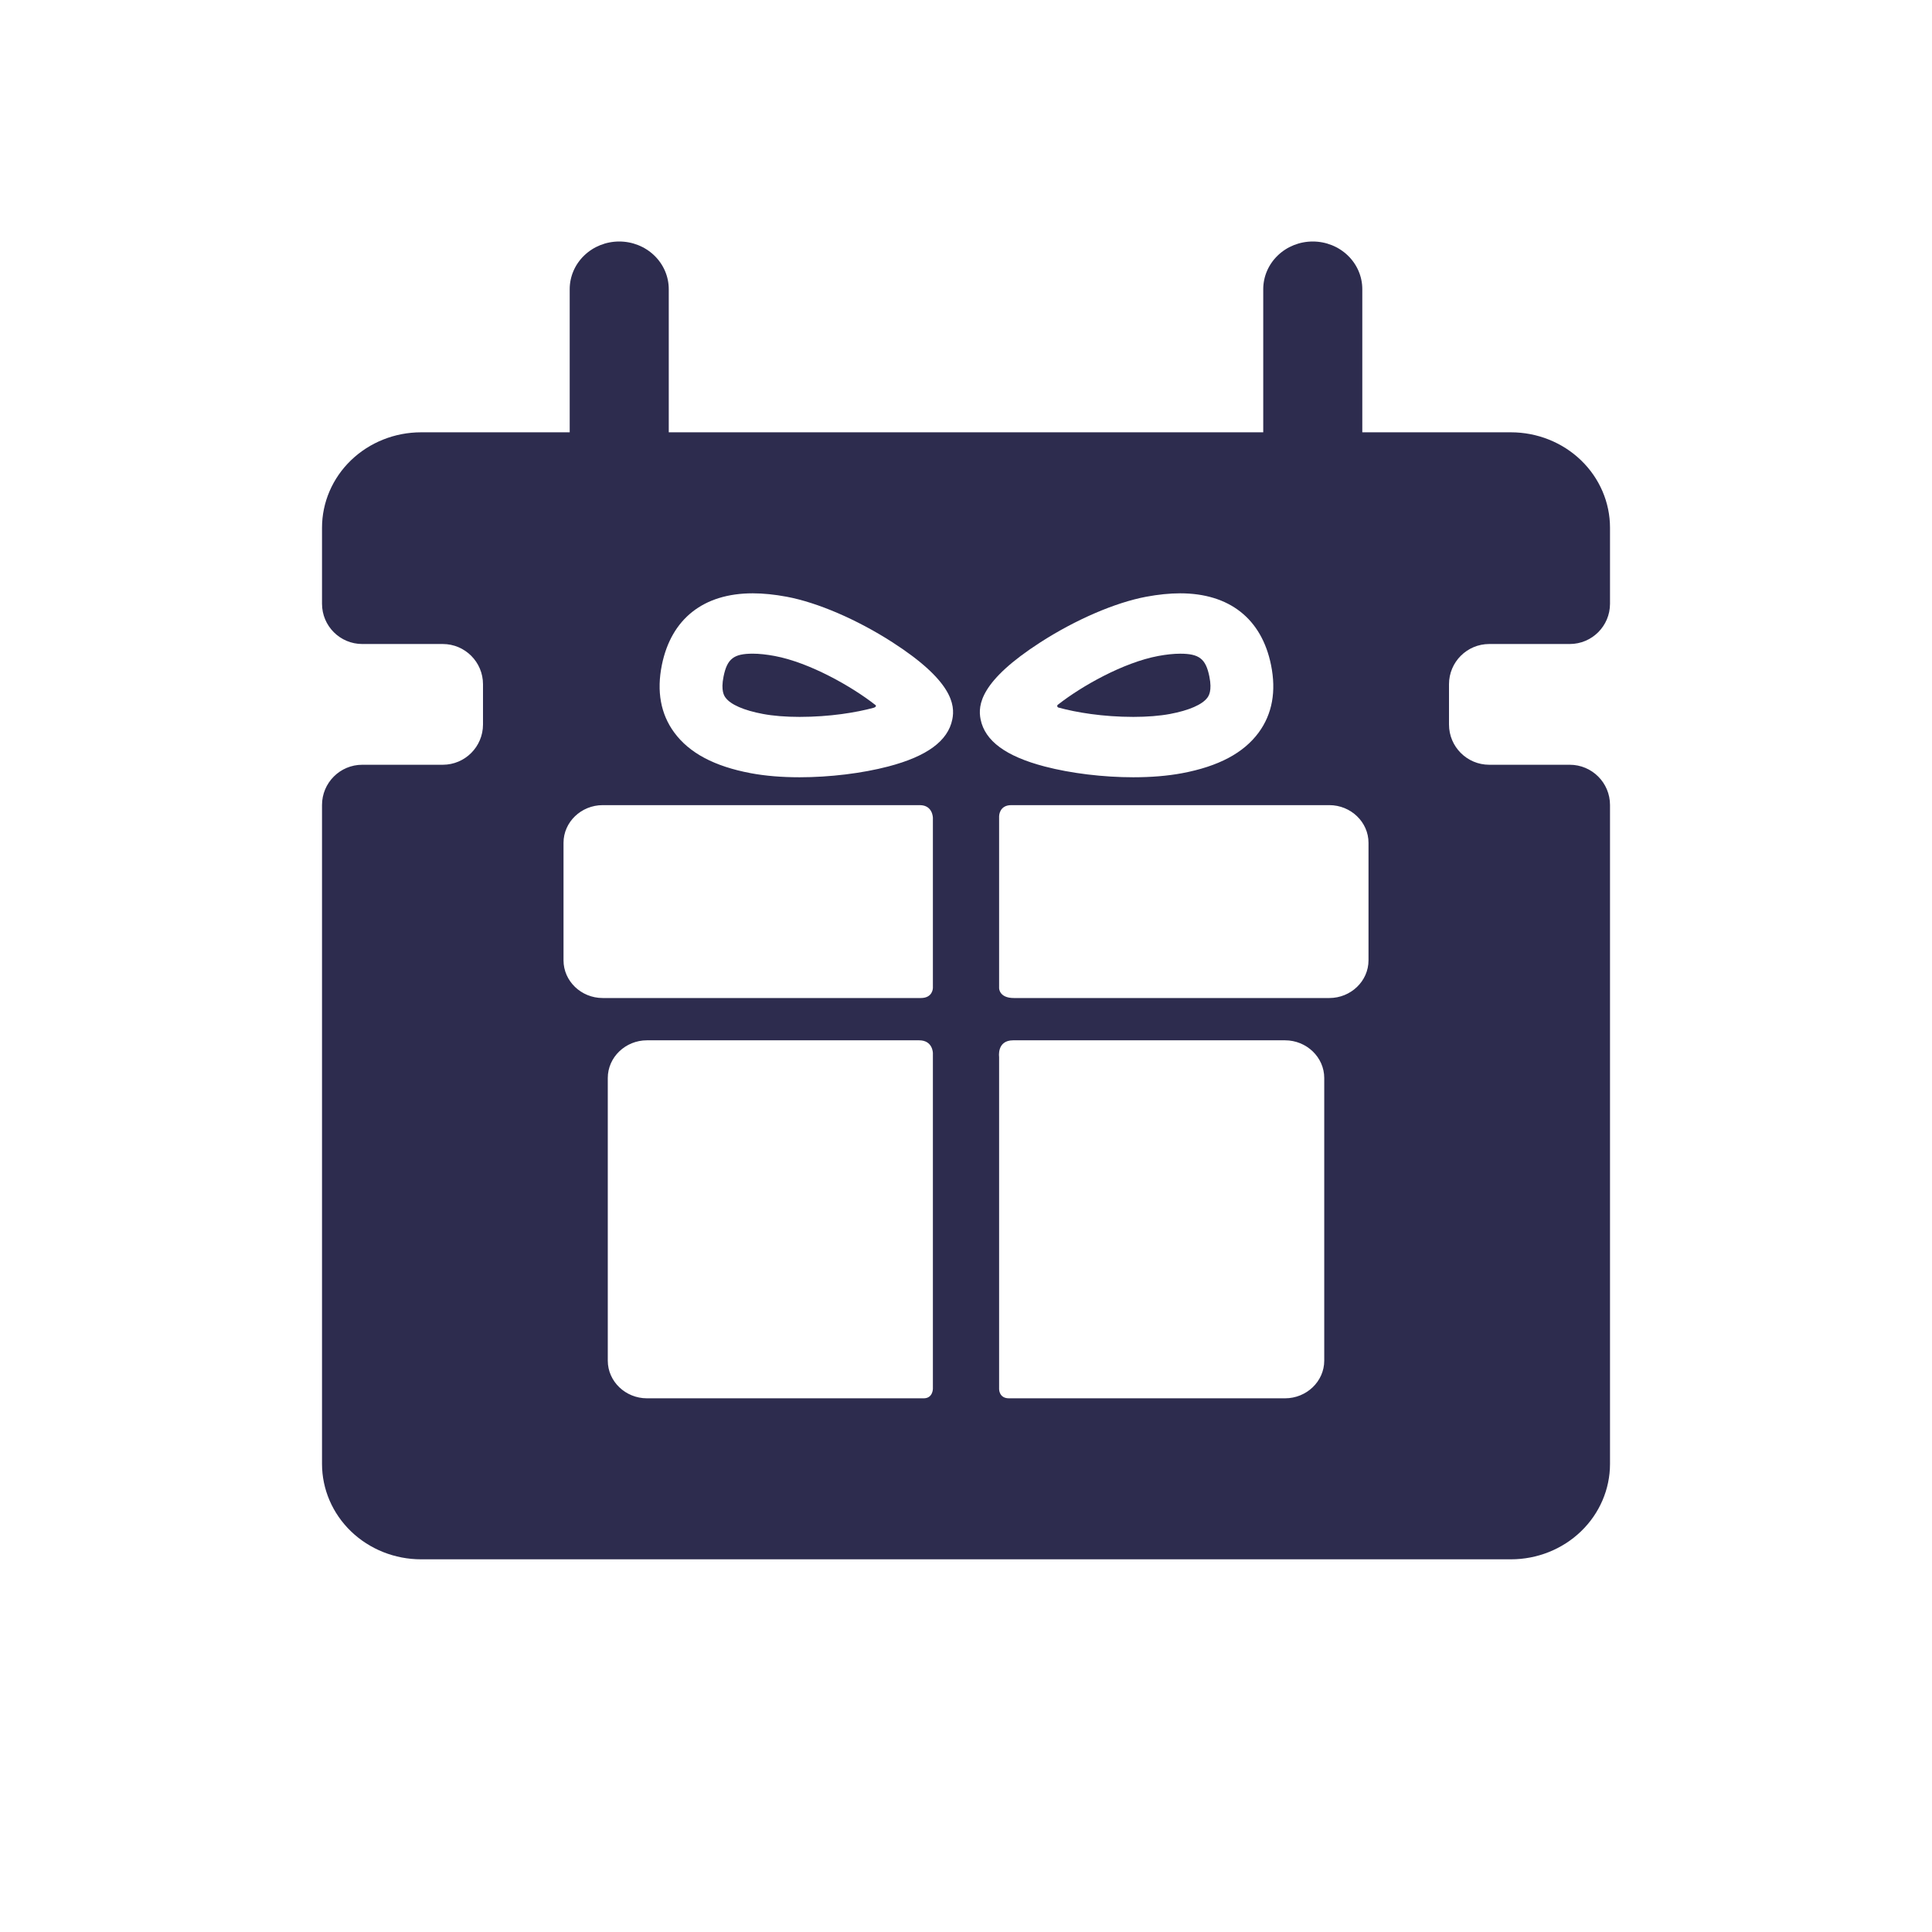 <svg width="80" height="80" viewBox="0 0 80 80" fill="none" xmlns="http://www.w3.org/2000/svg">
<path d="M31.17 27.067C30.381 27.067 30.11 27.279 29.961 28.012C29.839 28.61 29.992 28.82 30.043 28.888C30.254 29.176 30.804 29.416 31.591 29.563C32.015 29.643 32.54 29.685 33.108 29.685C34.356 29.685 35.455 29.504 36.185 29.305C36.238 29.29 36.321 29.23 36.232 29.18C35.278 28.433 33.533 27.436 32.079 27.163C31.74 27.1 31.434 27.067 31.17 27.067Z" fill="#2D2C4E"/>
<path d="M43.827 29.298C43.783 29.286 43.742 29.211 43.827 29.164C44.78 28.418 46.504 27.436 47.959 27.163C48.298 27.1 48.604 27.068 48.868 27.068C49.657 27.068 49.928 27.279 50.077 28.012C50.199 28.611 50.045 28.82 49.995 28.889C49.784 29.176 49.234 29.416 48.447 29.564C48.022 29.643 47.498 29.685 46.93 29.685C45.667 29.685 44.556 29.499 43.827 29.298Z" fill="#2D2C4E"/>
<path fill-rule="evenodd" clip-rule="evenodd" d="M66.667 33.333C66.667 32.413 65.921 31.667 65 31.667H61.667C60.746 31.667 60 30.921 60 30V28.333C60 27.413 60.746 26.667 61.667 26.667H65C65.921 26.667 66.667 25.921 66.667 25V21.852C66.667 20.804 66.235 19.799 65.465 19.058C64.696 18.317 63.652 17.901 62.564 17.901H56.41V11.975C56.41 11.451 56.194 10.949 55.81 10.579C55.425 10.208 54.903 10 54.359 10C53.815 10 53.293 10.208 52.909 10.579C52.524 10.949 52.308 11.451 52.308 11.975V17.901H27.692V11.975C27.692 11.451 27.476 10.949 27.092 10.579C26.707 10.208 26.185 10 25.641 10C25.097 10 24.575 10.208 24.191 10.579C23.806 10.949 23.59 11.451 23.59 11.975V17.901H17.436C16.348 17.901 15.305 18.317 14.535 19.058C13.766 19.799 13.334 20.804 13.334 21.852V25C13.334 25.921 14.08 26.667 15 26.667H18.334C19.254 26.667 20 27.413 20 28.333V30C20 30.921 19.254 31.667 18.334 31.667H15C14.08 31.667 13.334 32.413 13.334 33.333V60.617C13.334 61.665 13.766 62.67 14.535 63.411C15.305 64.152 16.348 64.568 17.436 64.568H62.564C63.652 64.568 64.696 64.152 65.465 63.411C66.235 62.67 66.667 61.665 66.667 60.617V33.333ZM33.108 32.185C32.365 32.185 31.687 32.128 31.092 32.017C29.581 31.733 28.542 31.181 27.917 30.329C27.357 29.566 27.185 28.625 27.407 27.532C27.796 25.621 29.132 24.568 31.17 24.568C31.601 24.568 32.075 24.616 32.578 24.71C33.857 24.95 35.493 25.655 36.954 26.595C39.434 28.191 39.556 29.182 39.433 29.79C39.252 30.682 38.383 31.32 36.779 31.739C35.695 32.022 34.357 32.185 33.108 32.185ZM38.629 33.867C38.629 33.867 38.629 33.339 38.086 33.339H24.957C24.064 33.339 23.334 34.041 23.334 34.898V39.766C23.334 40.624 24.064 41.326 24.957 41.326H38.13C38.629 41.326 38.629 40.91 38.629 40.91V33.867ZM26.79 43.077H38.058C38.629 43.077 38.629 43.607 38.629 43.607V57.507C38.629 57.507 38.629 57.901 38.248 57.901H26.79C25.897 57.901 25.167 57.2 25.167 56.342V44.637C25.167 43.779 25.897 43.077 26.79 43.077ZM41.954 43.077H53.21C54.103 43.077 54.834 43.779 54.834 44.637V56.342C54.834 57.199 54.103 57.901 53.21 57.901H41.778C41.365 57.901 41.371 57.52 41.371 57.52V43.763C41.371 43.763 41.268 43.077 41.954 43.077ZM41.873 33.339H55.044C55.936 33.339 56.667 34.041 56.667 34.898V39.766C56.667 40.624 55.936 41.326 55.044 41.326H41.981C41.371 41.326 41.371 40.92 41.371 40.92V33.798C41.371 33.798 41.371 33.339 41.873 33.339ZM46.93 32.185C47.673 32.185 48.351 32.128 48.946 32.017C50.457 31.733 51.495 31.181 52.121 30.33C52.681 29.566 52.853 28.625 52.63 27.533C52.242 25.621 50.906 24.568 48.868 24.568C48.437 24.568 47.963 24.616 47.46 24.71C46.181 24.95 44.545 25.655 43.084 26.595C40.604 28.191 40.481 29.182 40.605 29.79C40.786 30.682 41.654 31.32 43.259 31.739C44.343 32.022 45.681 32.185 46.93 32.185Z" fill="#2D2C4E"/>
</svg>